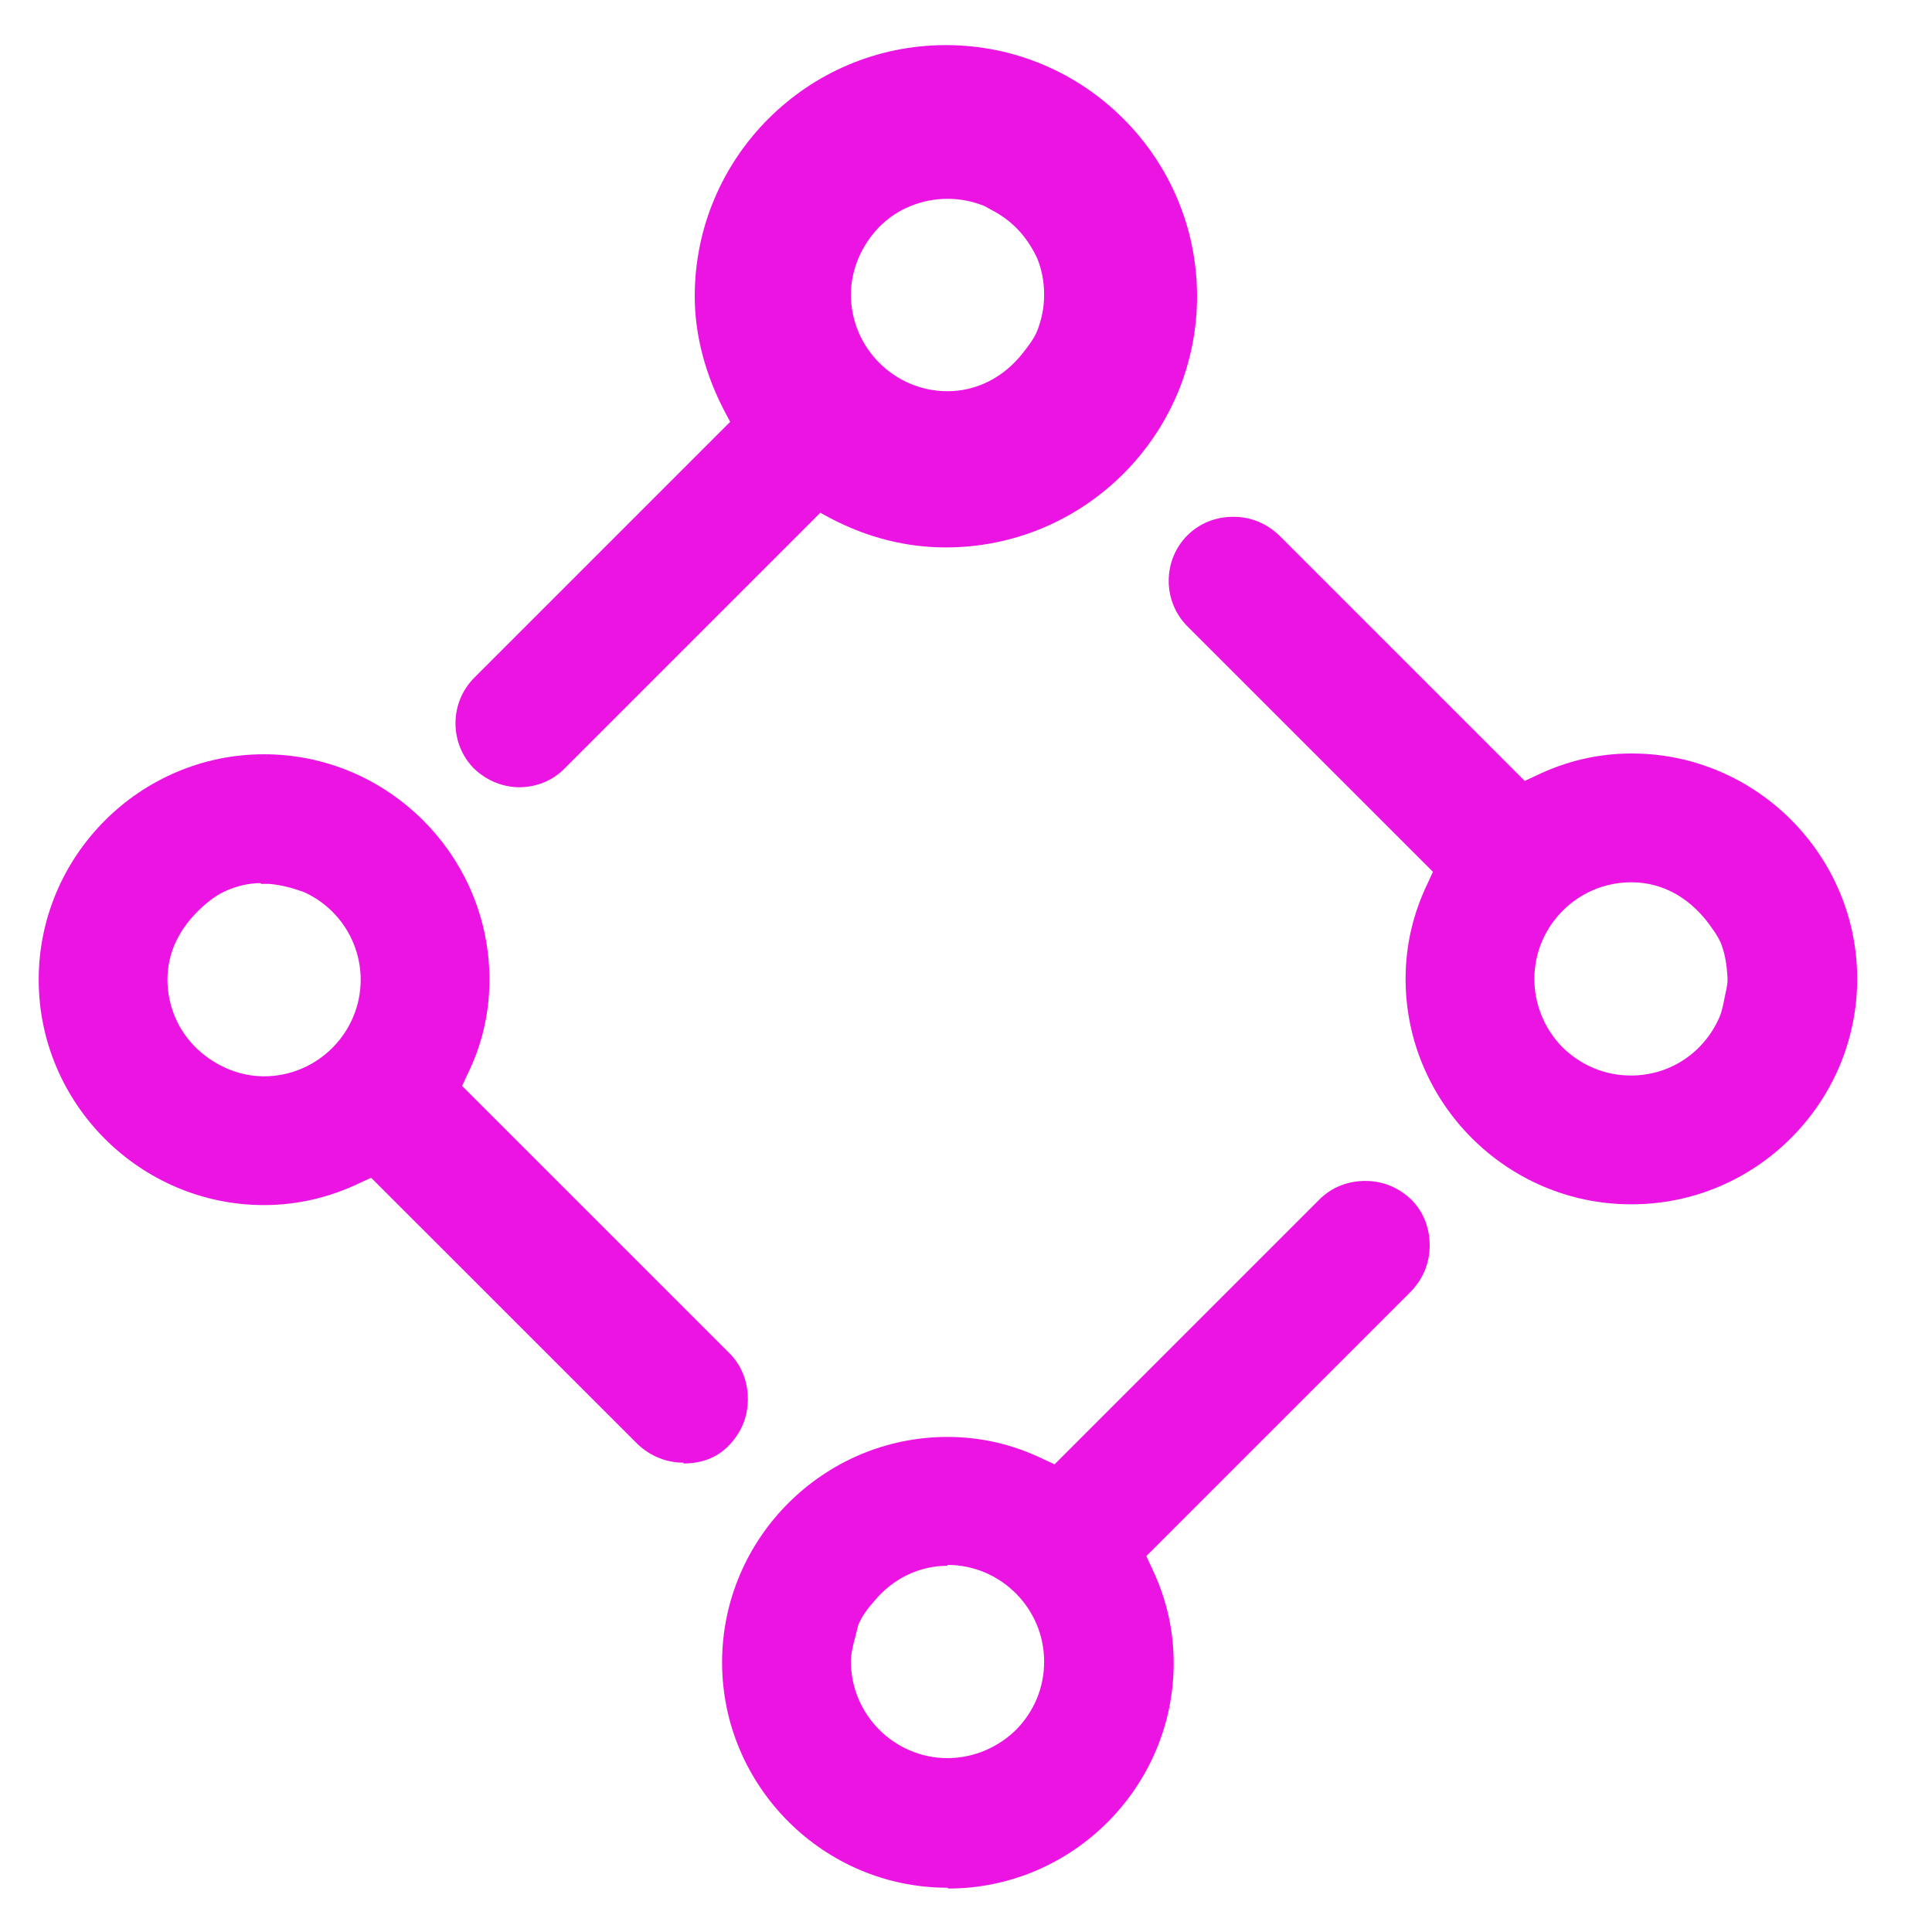 <svg width="32" height="32" viewBox="0 0 32 32" fill="none" xmlns="http://www.w3.org/2000/svg">
<path d="M15.694 31.267C13.64 31.267 11.96 29.587 11.96 27.534C11.96 25.48 13.64 23.8 15.694 23.8C16.24 23.8 16.774 23.92 17.294 24.174L17.467 24.254L21.854 19.867C22.054 19.667 22.32 19.56 22.614 19.56C22.907 19.56 23.16 19.667 23.374 19.867C23.574 20.067 23.68 20.334 23.68 20.627C23.68 20.92 23.574 21.174 23.374 21.387L18.987 25.774L19.067 25.947C19.32 26.467 19.44 27 19.44 27.547C19.44 29.6 17.76 31.28 15.707 31.28L15.694 31.267ZM15.694 25.934C15.227 25.934 14.787 26.147 14.48 26.52C14.374 26.64 14.28 26.76 14.214 26.92L14.174 27.08C14.12 27.28 14.094 27.4 14.094 27.52C14.094 28.4 14.814 29.12 15.694 29.12C16.12 29.12 16.534 28.947 16.84 28.64C17.134 28.334 17.294 27.947 17.294 27.52C17.294 26.64 16.574 25.92 15.694 25.92V25.934Z" fill="#EB14E3"/>
<path d="M27.014 19.947C24.961 19.947 23.281 18.267 23.281 16.214C23.281 15.667 23.401 15.134 23.654 14.614L23.734 14.44L19.667 10.374C19.254 9.96 19.254 9.28 19.667 8.867C19.867 8.667 20.134 8.56 20.427 8.56C20.721 8.56 20.974 8.667 21.187 8.867L25.254 12.934L25.427 12.854C25.947 12.6 26.481 12.48 27.027 12.48C29.081 12.48 30.761 14.16 30.761 16.214C30.761 18.267 29.081 19.947 27.027 19.947H27.014ZM27.014 14.614C26.134 14.614 25.414 15.334 25.414 16.214C25.414 16.627 25.574 17.027 25.867 17.334C26.174 17.64 26.574 17.814 27.014 17.814C27.667 17.814 28.241 17.427 28.494 16.814C28.521 16.734 28.534 16.667 28.547 16.614L28.574 16.48C28.587 16.414 28.614 16.32 28.614 16.214C28.601 15.947 28.561 15.76 28.494 15.6C28.454 15.52 28.414 15.454 28.374 15.4C28.027 14.88 27.547 14.614 27.027 14.614H27.014Z" fill="#EB14E3"/>
<path d="M8.614 13.04C8.334 13.04 8.067 12.934 7.854 12.733C7.441 12.32 7.441 11.64 7.854 11.227L12.094 6.987L12.001 6.813C11.681 6.2 11.507 5.547 11.507 4.907C11.507 2.613 13.374 0.747 15.667 0.747C17.961 0.747 19.827 2.613 19.827 4.907C19.827 7.2 17.961 9.067 15.667 9.067C15.014 9.067 14.374 8.907 13.761 8.587L13.587 8.493L9.347 12.733C9.147 12.934 8.881 13.04 8.587 13.04H8.614ZM15.694 3.293C15.481 3.293 15.281 3.333 15.081 3.413C14.881 3.494 14.707 3.614 14.561 3.76C14.267 4.067 14.094 4.467 14.094 4.88C14.094 5.76 14.814 6.48 15.694 6.48C16.174 6.48 16.627 6.253 16.947 5.84C17.041 5.72 17.121 5.614 17.174 5.494C17.254 5.293 17.294 5.093 17.294 4.88C17.294 4.667 17.254 4.453 17.174 4.267C17.001 3.907 16.761 3.653 16.427 3.48L16.307 3.413C16.107 3.333 15.907 3.293 15.694 3.293Z" fill="#EB14E3"/>
<path d="M11.321 24.227C11.041 24.227 10.774 24.12 10.561 23.92L6.147 19.507L5.974 19.587C5.454 19.84 4.907 19.96 4.374 19.96C2.321 19.96 0.641 18.28 0.641 16.227C0.641 14.173 2.321 12.493 4.374 12.493C6.427 12.493 8.107 14.173 8.107 16.227C8.107 16.773 7.987 17.307 7.734 17.813L7.654 17.987L12.081 22.413C12.281 22.613 12.387 22.88 12.387 23.173C12.387 23.467 12.281 23.72 12.081 23.933C11.881 24.147 11.614 24.24 11.321 24.24V24.227ZM4.321 14.627C4.107 14.627 3.921 14.68 3.761 14.747C3.601 14.813 3.467 14.92 3.361 15.013C2.947 15.387 2.774 15.8 2.774 16.227C2.774 16.653 2.947 17.08 3.281 17.387C3.587 17.667 3.974 17.827 4.374 17.827C5.254 17.827 5.974 17.107 5.974 16.227C5.974 15.6 5.601 15.027 5.027 14.773C4.801 14.693 4.627 14.653 4.454 14.64H4.321V14.627Z" fill="#EB14E3"/>
</svg>
